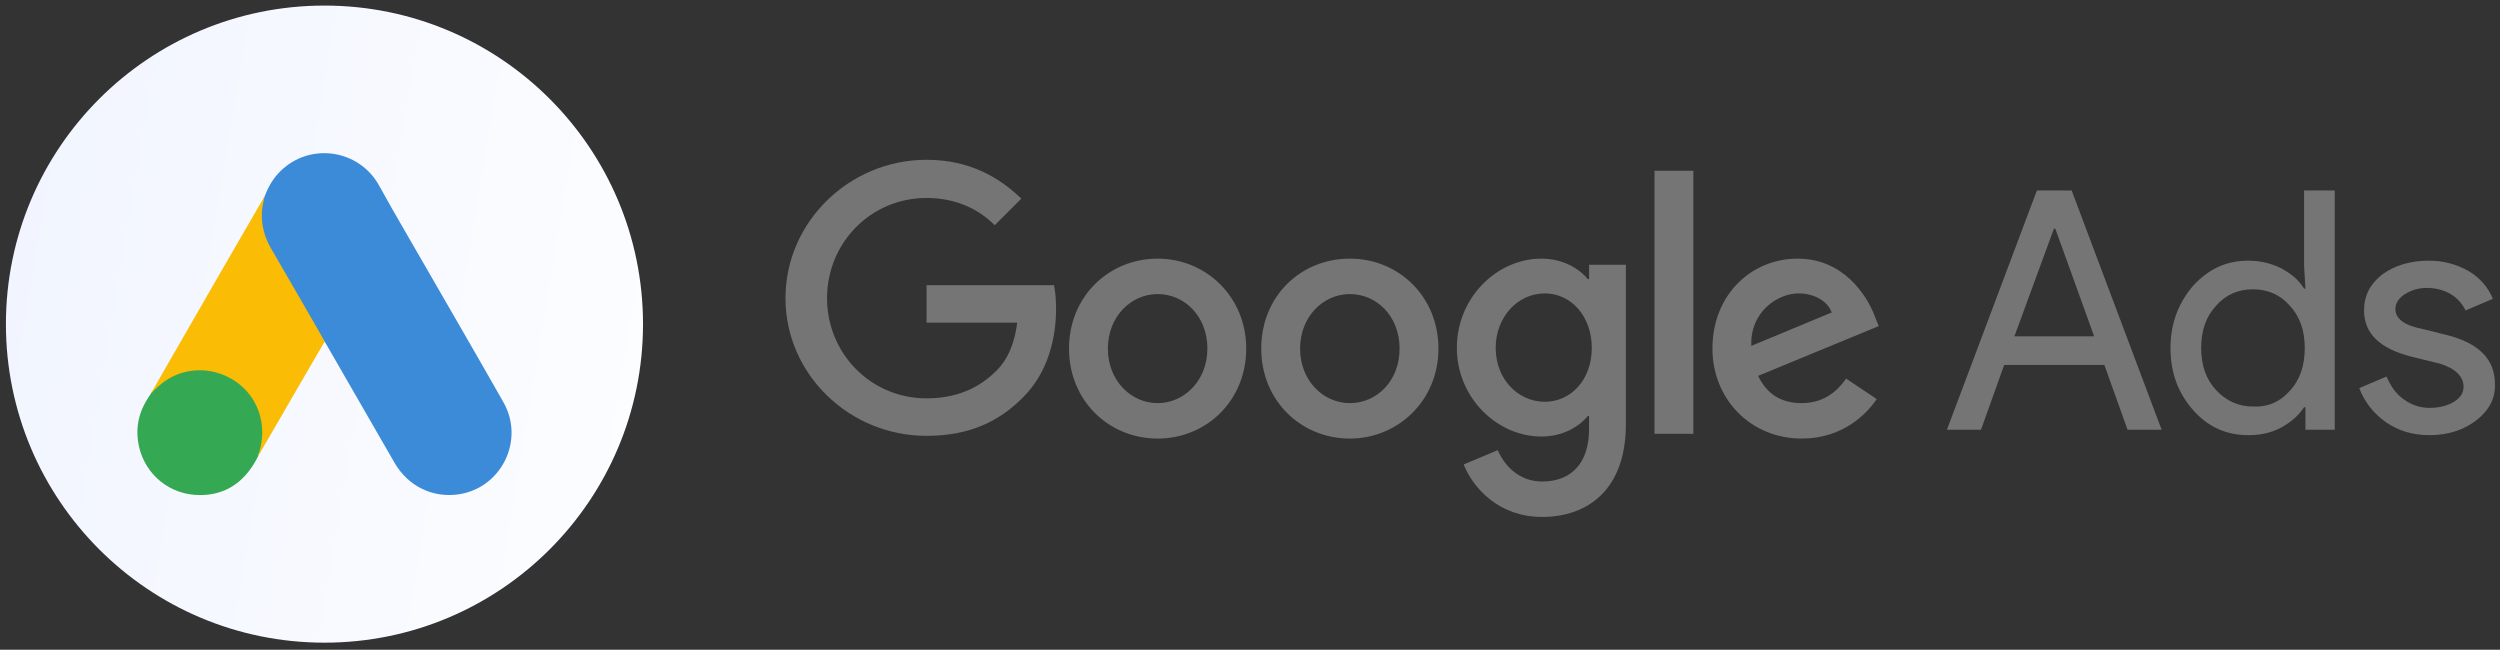 <svg xmlns="http://www.w3.org/2000/svg" width="177" height="46" viewBox="0 0 177 46" fill="none"><rect x="0" y="0" width="177" height="46" fill="#333333" stroke="none"/><g id="Group 1000002249"><circle id="Ellipse 1900" cx="22.972" cy="22.948" r="22.553" fill="url(#paint0_linear_279_53477)"></circle><g id="Group 1000003156"><path id="Vector" d="M18.741 13.893C18.997 13.22 19.35 12.602 19.872 12.1C21.964 10.062 25.42 10.575 26.84 13.135C27.906 15.077 29.037 16.976 30.136 18.897C31.971 22.087 33.828 25.277 35.642 28.478C37.167 31.156 35.514 34.538 32.484 34.997C30.627 35.274 28.888 34.421 27.928 32.756C26.317 29.95 24.695 27.144 23.084 24.349C23.052 24.285 23.009 24.231 22.966 24.178C22.796 24.039 22.721 23.837 22.614 23.655C21.899 22.396 21.163 21.148 20.448 19.899C19.99 19.089 19.51 18.288 19.051 17.478C18.635 16.752 18.443 15.963 18.464 15.13C18.496 14.704 18.549 14.277 18.741 13.893Z" fill="#3C8BD9"></path><path id="Vector_2" d="M18.742 13.893C18.646 14.277 18.56 14.661 18.539 15.066C18.507 15.962 18.731 16.795 19.179 17.573C20.353 19.59 21.526 21.617 22.689 23.644C22.796 23.826 22.881 24.007 22.988 24.178C22.348 25.288 21.708 26.386 21.057 27.496C20.161 29.043 19.265 30.601 18.358 32.148C18.315 32.148 18.304 32.127 18.294 32.094C18.283 32.009 18.315 31.934 18.336 31.849C18.774 30.249 18.411 28.83 17.312 27.613C16.64 26.877 15.786 26.461 14.805 26.322C13.524 26.141 12.393 26.472 11.38 27.272C11.198 27.411 11.081 27.613 10.868 27.72C10.825 27.72 10.804 27.699 10.793 27.667C11.305 26.781 11.807 25.896 12.319 25.01C14.431 21.34 16.544 17.669 18.667 14.01C18.688 13.967 18.72 13.935 18.742 13.893Z" fill="#FABC04"></path><path id="Vector_3" d="M10.836 27.699C11.039 27.518 11.231 27.326 11.444 27.155C14.037 25.106 17.931 26.589 18.497 29.833C18.635 30.612 18.561 31.358 18.326 32.105C18.315 32.169 18.305 32.223 18.283 32.287C18.187 32.458 18.102 32.639 17.995 32.81C17.046 34.378 15.648 35.157 13.813 35.039C11.711 34.89 10.057 33.311 9.769 31.22C9.63 30.206 9.833 29.257 10.356 28.382C10.463 28.19 10.591 28.019 10.708 27.827C10.761 27.784 10.74 27.699 10.836 27.699Z" fill="#34A852"></path><path id="Vector_4" d="M10.836 27.699C10.793 27.742 10.793 27.816 10.719 27.827C10.708 27.752 10.751 27.71 10.793 27.656L10.836 27.699Z" fill="#FABC04"></path><path id="Vector_5" d="M18.283 32.287C18.24 32.212 18.283 32.159 18.326 32.105C18.336 32.116 18.358 32.138 18.368 32.148L18.283 32.287Z" fill="#E1C025"></path></g><g id="Group 1000003155"><path id="Vector_6" d="M65.601 11.313C60.148 11.313 55.612 15.705 55.612 21.11C55.612 26.514 60.148 30.858 65.601 30.858C68.544 30.858 70.716 29.892 72.453 28.107C74.239 26.321 74.769 23.86 74.769 21.882C74.769 21.254 74.721 20.675 74.625 20.193H65.601V22.847H72.019C71.826 24.343 71.343 25.453 70.571 26.225C69.654 27.142 68.158 28.203 65.601 28.203C61.644 28.203 58.555 25.018 58.555 21.11C58.555 17.201 61.644 14.016 65.601 14.016C67.724 14.016 69.317 14.836 70.426 15.946L72.308 14.064C70.716 12.52 68.593 11.313 65.601 11.313ZM81.96 18.311C78.534 18.311 75.686 20.965 75.686 24.681C75.686 28.348 78.485 31.05 81.96 31.05C85.434 31.05 88.233 28.348 88.233 24.681C88.233 21.013 85.386 18.311 81.96 18.311ZM81.96 28.541C80.078 28.541 78.437 26.949 78.437 24.681C78.437 22.413 80.078 20.82 81.96 20.82C83.842 20.82 85.483 22.364 85.483 24.681C85.483 26.949 83.842 28.541 81.96 28.541ZM95.568 18.311C92.094 18.311 89.295 20.965 89.295 24.681C89.295 28.348 92.094 31.05 95.568 31.05C98.995 31.05 101.842 28.348 101.842 24.681C101.842 21.013 99.043 18.311 95.568 18.311ZM95.568 28.541C93.686 28.541 92.046 26.949 92.046 24.681C92.046 22.413 93.686 20.82 95.568 20.82C97.45 20.82 99.091 22.364 99.091 24.681C99.091 26.949 97.499 28.541 95.568 28.541ZM109.128 18.311C105.992 18.311 103.145 21.061 103.145 24.632C103.145 28.155 105.992 30.906 109.128 30.906C110.624 30.906 111.783 30.23 112.41 29.458H112.506V30.375C112.506 32.788 111.252 34.091 109.177 34.091C107.488 34.091 106.474 32.884 106.04 31.871L103.627 32.884C104.303 34.573 106.137 36.6 109.177 36.6C112.41 36.6 115.112 34.67 115.112 30.037V18.745H112.506V19.758H112.41C111.783 18.986 110.624 18.311 109.128 18.311ZM109.37 28.445C107.488 28.445 105.895 26.852 105.895 24.632C105.895 22.413 107.488 20.772 109.37 20.772C111.252 20.772 112.699 22.413 112.699 24.632C112.699 26.852 111.252 28.445 109.37 28.445ZM117.139 12.086H119.89V30.713H117.139V12.086ZM127.273 18.311C123.992 18.311 121.241 20.868 121.241 24.681C121.241 28.252 123.943 31.05 127.563 31.05C130.506 31.05 132.195 29.265 132.871 28.252L130.699 26.804C129.975 27.866 128.962 28.541 127.563 28.541C126.115 28.541 125.101 27.914 124.474 26.611L133.016 23.088L132.726 22.364C132.195 20.965 130.554 18.311 127.273 18.311ZM123.992 24.488C123.895 22.026 125.922 20.772 127.321 20.772C128.431 20.772 129.396 21.303 129.686 22.123L123.992 24.488Z" fill="#757575"></path><path id="Vector_7" d="M137.842 30.424L144.212 13.485H146.673L153.043 30.424H150.63L148.99 25.839H141.896L140.255 30.424H137.842ZM142.62 23.812H148.266L145.515 16.188H145.419L142.62 23.812Z" fill="#757575"></path><path id="Vector_8" d="M155.263 29.024C154.201 27.818 153.67 26.37 153.67 24.633C153.67 22.944 154.201 21.496 155.263 20.241C156.373 19.035 157.627 18.456 159.171 18.456C160.04 18.456 160.812 18.649 161.488 18.987C162.212 19.373 162.742 19.807 163.129 20.434H163.225L163.129 18.842V13.485H165.3V30.424H163.225V28.831H163.129C162.742 29.41 162.212 29.893 161.488 30.279C160.764 30.665 159.992 30.81 159.171 30.81C157.627 30.81 156.324 30.23 155.263 29.024ZM162.115 27.673C162.839 26.901 163.177 25.887 163.177 24.633C163.177 23.426 162.839 22.413 162.115 21.641C161.44 20.869 160.571 20.483 159.509 20.483C158.448 20.483 157.579 20.869 156.903 21.641C156.18 22.413 155.842 23.426 155.842 24.633C155.842 25.839 156.18 26.852 156.903 27.625C157.627 28.397 158.496 28.783 159.509 28.783C160.571 28.831 161.44 28.445 162.115 27.673Z" fill="#757575"></path><path id="Vector_9" d="M175.337 29.747C174.468 30.423 173.359 30.809 172.007 30.809C170.849 30.809 169.836 30.519 168.919 29.892C168.05 29.265 167.423 28.492 167.037 27.479L168.967 26.659C169.257 27.334 169.643 27.913 170.222 28.299C170.753 28.686 171.38 28.878 172.007 28.878C172.683 28.878 173.262 28.734 173.745 28.444C174.227 28.155 174.42 27.769 174.42 27.383C174.42 26.659 173.841 26.08 172.731 25.742L170.753 25.259C168.485 24.68 167.375 23.619 167.375 21.978C167.375 20.916 167.809 20.096 168.678 19.42C169.546 18.793 170.656 18.455 171.959 18.455C172.972 18.455 173.889 18.696 174.758 19.179C175.578 19.662 176.157 20.337 176.495 21.157L174.565 21.978C174.324 21.495 173.986 21.109 173.503 20.82C173.021 20.53 172.442 20.385 171.814 20.385C171.235 20.385 170.753 20.53 170.27 20.82C169.836 21.109 169.594 21.447 169.594 21.881C169.594 22.557 170.222 23.04 171.477 23.281L173.214 23.715C175.53 24.294 176.64 25.452 176.64 27.19C176.688 28.203 176.206 29.072 175.337 29.747Z" fill="#757575"></path></g></g><defs><linearGradient id="paint0_linear_279_53477" x1="-70.696" y1="-231.771" x2="97.564" y2="-203.833" gradientUnits="userSpaceOnUse"><stop stop-color="white"></stop><stop offset="0" stop-color="#D9E4FF" stop-opacity="0.995"></stop><stop offset="1" stop-color="white"></stop></linearGradient></defs></svg>